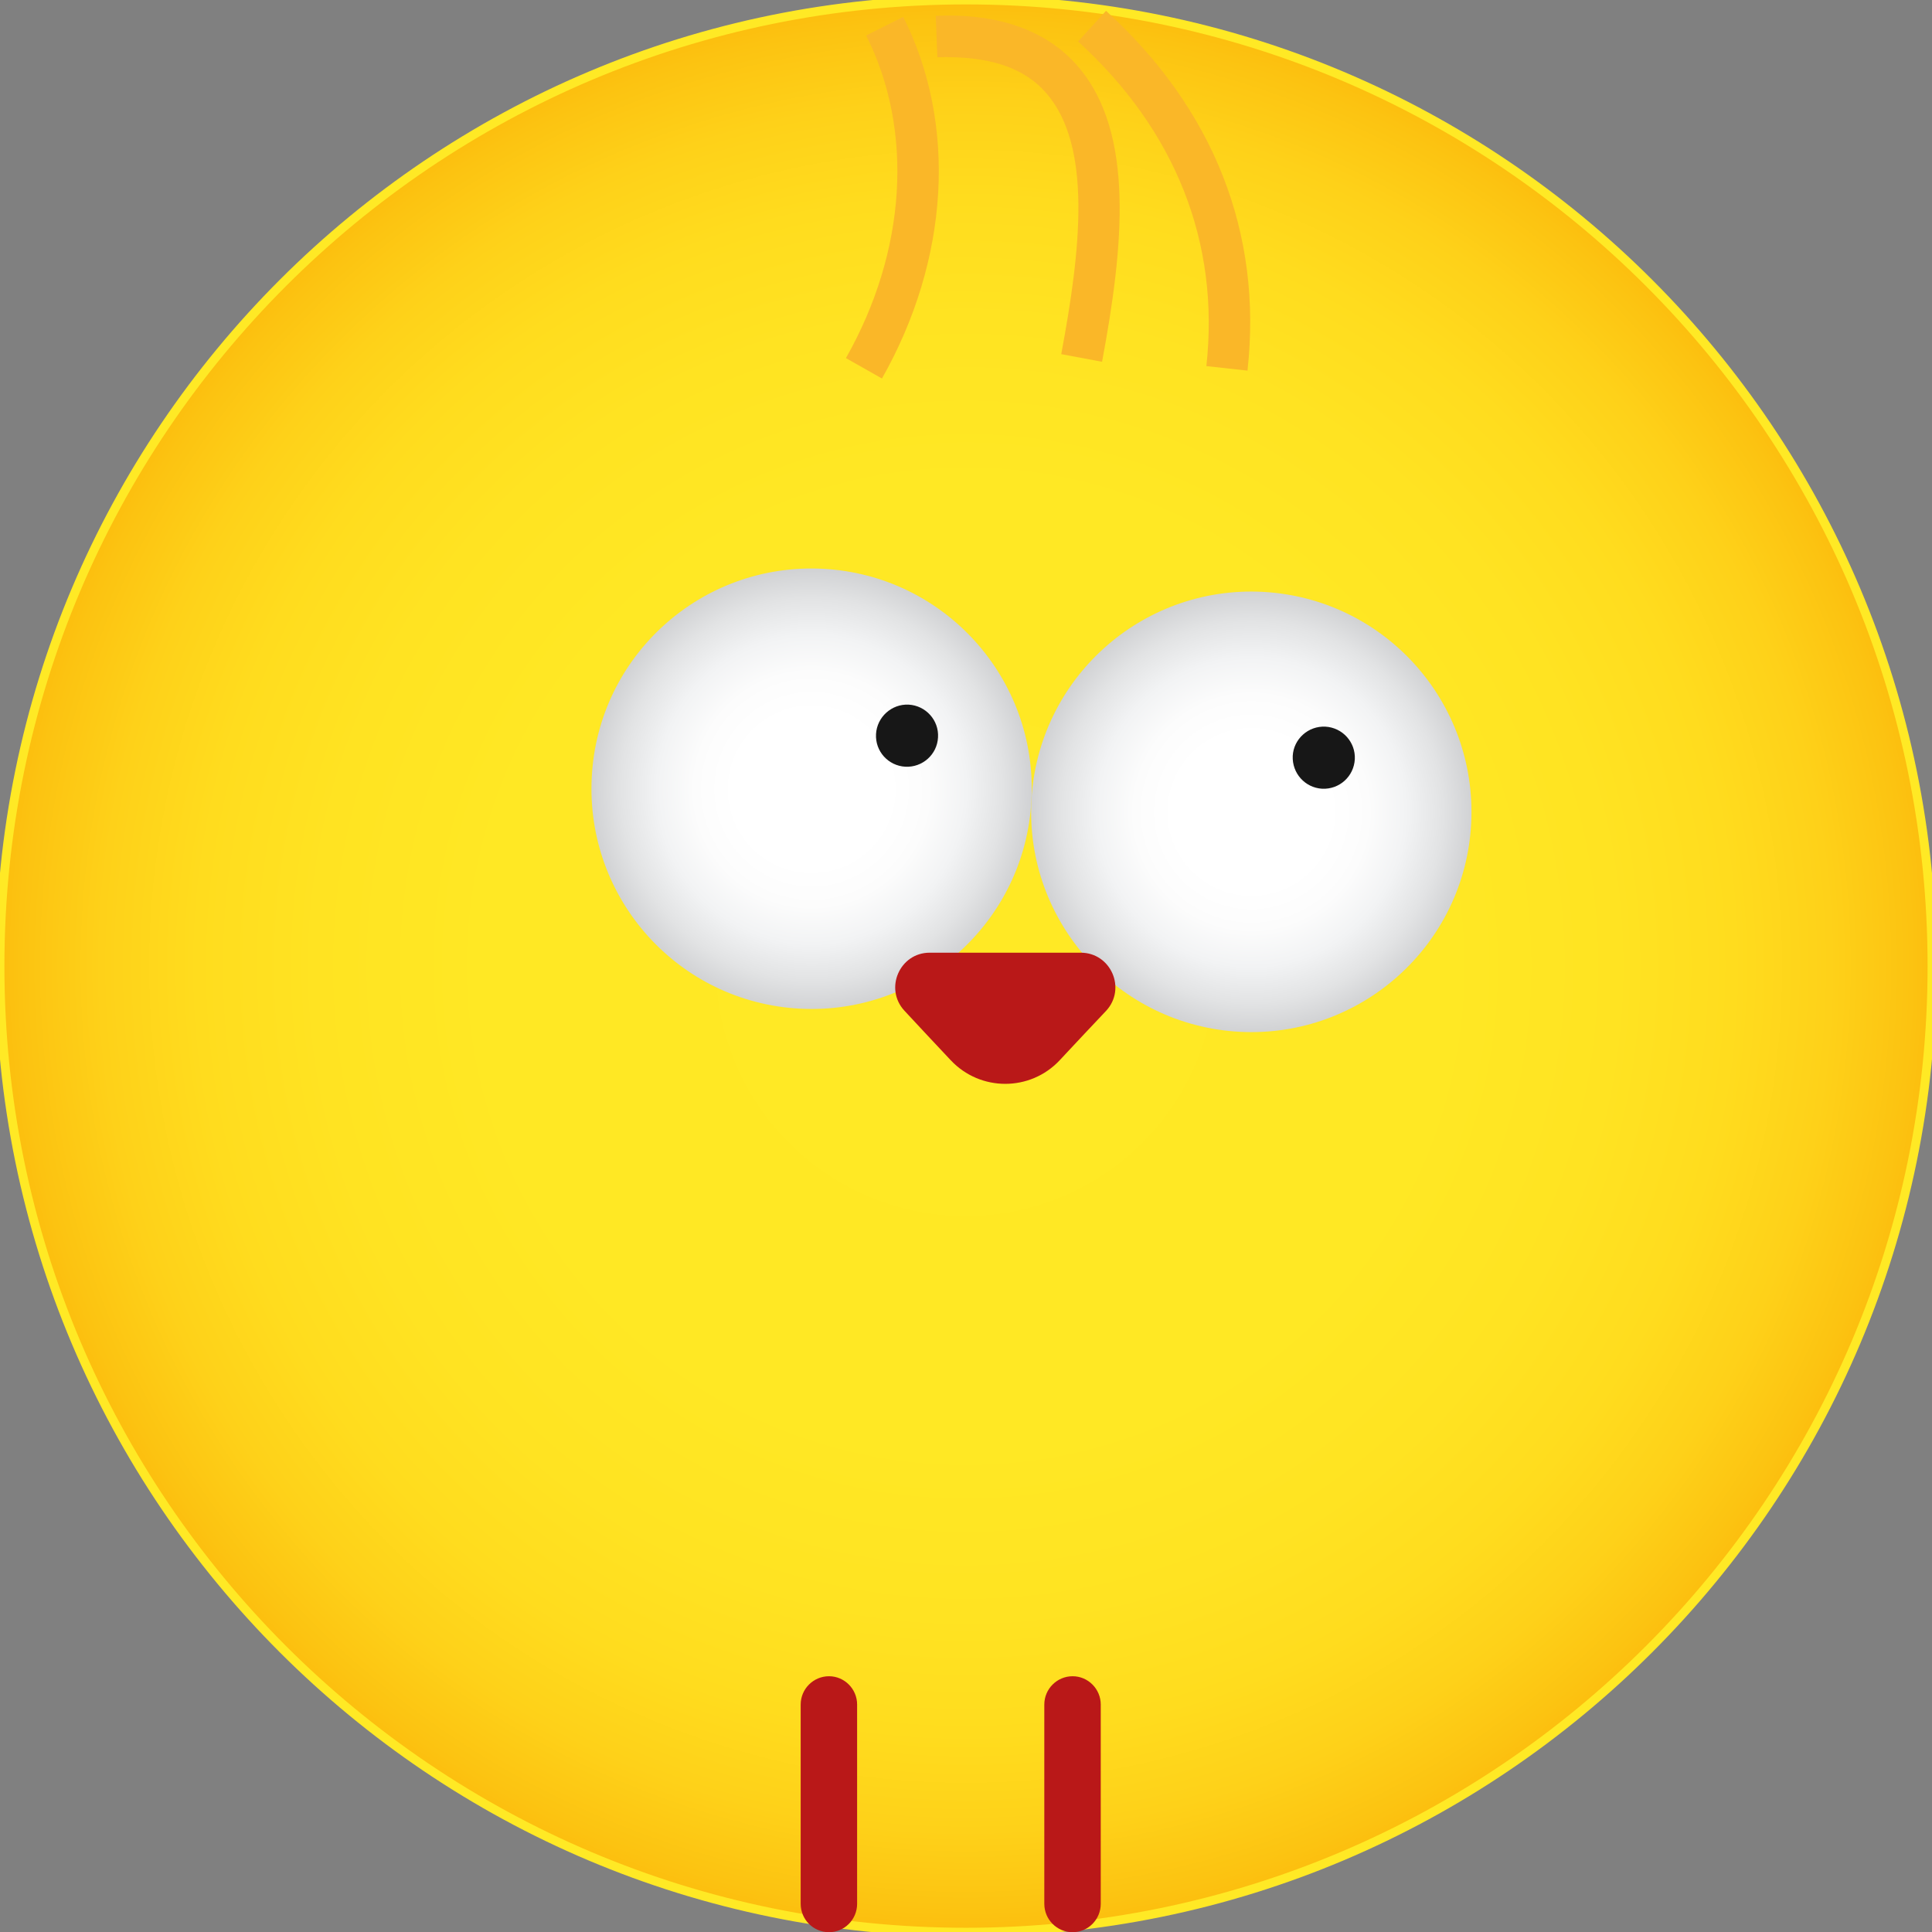 <?xml version="1.0" encoding="iso-8859-1"?>
<!-- Generator: Adobe Illustrator 21.0.2, SVG Export Plug-In . SVG Version: 6.00 Build 0)  -->
<svg version="1.1" xmlns="http://www.w3.org/2000/svg" xmlns:xlink="http://www.w3.org/1999/xlink" x="0px" y="0px"
	 viewBox="0 0 282.146 282.173" style="enable-background:new 0 0 282.146 282.173;" xml:space="preserve">
<rect x="0" y="0" width="282.146" height="282.173" fill="#808080" stroke="none"/>
<g id="Laag_1">
	<g>
		<defs>
			<path id="SVGID_1_" d="M282.146,141.093c0,77.889-63.149,141.08-141.066,141.08C63.149,282.173,0,218.983,0,141.093
				C0,63.149,63.149,0,141.08,0C218.996,0,282.146,63.149,282.146,141.093"/>
		</defs>
		<clipPath id="SVGID_2_">
			<use xlink:href="#SVGID_1_"  style="overflow:visible;"/>
		</clipPath>
		
			<radialGradient id="SVGID_3_" cx="89.925" cy="207.375" r="13.737" gradientTransform="matrix(7.077 7.442 7.442 -7.077 -2038.672 939.486)" gradientUnits="userSpaceOnUse">
			<stop  offset="0" style="stop-color:#FFE925"/>
			<stop  offset="0.018" style="stop-color:#FFE925"/>
			<stop  offset="0.499" style="stop-color:#FFE824"/>
			<stop  offset="0.672" style="stop-color:#FFE322"/>
			<stop  offset="0.795" style="stop-color:#FFDC1E"/>
			<stop  offset="0.895" style="stop-color:#FED119"/>
			<stop  offset="0.979" style="stop-color:#FCC311"/>
			<stop  offset="1" style="stop-color:#FCBE0E"/>
		</radialGradient>
		<polygon style="clip-path:url(#SVGID_2_);fill:url(#SVGID_3_);" points="148.161,-140.895 423.054,148.176 133.985,423.068 
			-140.908,133.998 		"/>
	</g>
	<path style="fill:#FFE925;" d="M282.146,141.093H281.5c0,38.766-15.715,73.878-41.129,99.292s-60.512,41.143-99.292,41.143
		c-38.794,0-73.892-15.729-99.305-41.143S0.646,179.859,0.646,141.093c0-38.793,15.715-73.905,41.129-99.319
		C67.188,16.361,102.286,0.646,141.08,0.646c38.78,0,73.878,15.715,99.292,41.129C265.785,67.188,281.5,102.3,281.5,141.093h1.291
		c0-78.301-63.438-141.739-141.712-141.739C62.792-0.646-0.646,62.792-0.646,141.093c0,78.246,63.438,141.725,141.725,141.725
		c78.274,0,141.712-63.479,141.712-141.725H282.146"/>
	<g>
		<defs>
			<path id="SVGID_4_" d="M150.627,116.875c-0.934,17.735-16.072,31.362-33.807,30.428c-17.735-0.934-31.334-16.072-30.4-33.821
				c0.92-17.735,16.045-31.348,33.779-30.414C137.934,84.002,151.575,99.14,150.627,116.875"/>
		</defs>
		<clipPath id="SVGID_5_">
			<use xlink:href="#SVGID_4_"  style="overflow:visible;"/>
		</clipPath>
		
			<radialGradient id="SVGID_6_" cx="62.938" cy="219.06" r="13.737" gradientTransform="matrix(2.337 0.123 0.123 -2.337 -55.497 619.459)" gradientUnits="userSpaceOnUse">
			<stop  offset="0" style="stop-color:#FFFFFF"/>
			<stop  offset="0.351" style="stop-color:#FFFFFF"/>
			<stop  offset="0.533" style="stop-color:#FCFCFC"/>
			<stop  offset="0.703" style="stop-color:#F2F3F4"/>
			<stop  offset="0.869" style="stop-color:#E2E3E4"/>
			<stop  offset="1" style="stop-color:#D1D2D4"/>
		</radialGradient>
		<polygon style="clip-path:url(#SVGID_5_);fill:url(#SVGID_6_);" points="85.668,78.668 155.041,82.316 151.393,151.702 
			82.019,148.055 		"/>
	</g>
	<path style="fill:#171717;" d="M136.986,107.685c-0.124,2.5-2.267,4.41-4.767,4.286c-2.5-0.137-4.423-2.253-4.286-4.767
		c0.137-2.487,2.28-4.423,4.767-4.3C135.2,103.042,137.137,105.185,136.986,107.685"/>
	<g>
		<defs>
			<path id="SVGID_7_" d="M214.848,120.254c-0.92,17.721-16.059,31.362-33.807,30.428c-17.735-0.948-31.348-16.072-30.414-33.807
				c0.948-17.735,16.059-31.362,33.793-30.441C202.169,87.382,215.768,102.52,214.848,120.254"/>
		</defs>
		<clipPath id="SVGID_8_">
			<use xlink:href="#SVGID_7_"  style="overflow:visible;"/>
		</clipPath>
		
			<radialGradient id="SVGID_9_" cx="88.407" cy="219.056" r="13.741" gradientTransform="matrix(2.338 0.123 0.123 -2.338 -50.887 619.853)" gradientUnits="userSpaceOnUse">
			<stop  offset="0" style="stop-color:#FFFFFF"/>
			<stop  offset="0.351" style="stop-color:#FFFFFF"/>
			<stop  offset="0.533" style="stop-color:#FCFCFC"/>
			<stop  offset="0.703" style="stop-color:#F2F3F4"/>
			<stop  offset="0.869" style="stop-color:#E2E3E4"/>
			<stop  offset="1" style="stop-color:#D1D2D4"/>
		</radialGradient>
		<polygon style="clip-path:url(#SVGID_8_);fill:url(#SVGID_9_);" points="149.875,82.049 219.233,85.695 215.586,155.08 
			146.228,151.434 		"/>
	</g>
	<path style="fill:#171717;" d="M197.855,110.872c-0.137,2.528-2.267,4.437-4.781,4.313c-2.5-0.151-4.396-2.267-4.286-4.794
		c0.137-2.486,2.28-4.396,4.767-4.272C196.056,106.256,197.979,108.386,197.855,110.872"/>
	<path style="fill:#B91818;" d="M154.762,154.831c-4.3,4.602-11.608,4.602-15.921,0l-3.379-3.599l-3.366-3.613
		c-3.008-3.228-0.701-8.489,3.668-8.489h22.062c4.41,0,6.704,5.261,3.709,8.489l-3.407,3.613L154.762,154.831"/>
	<path style="fill:#B91818;" d="M125.172,278.025c0,2.308-1.854,4.149-4.107,4.149c-2.28,0-4.135-1.841-4.135-4.149V248.93
		c0-2.28,1.855-4.135,4.135-4.135c2.253,0,4.107,1.855,4.107,4.135V278.025"/>
	<path style="fill:#B91818;" d="M160.751,278.025c0,2.308-1.855,4.149-4.107,4.149c-2.28,0-4.135-1.841-4.135-4.149V248.93
		c0-2.28,1.854-4.135,4.135-4.135c2.253,0,4.107,1.855,4.107,4.135V278.025"/>
	<path style="fill:#FAB728;" d="M160.944,52.833l-5.962-1.113c2.844-15.207,4.561-30.331-2.171-38.107
		c-3.324-3.833-8.489-5.454-15.921-5.261l-0.234-6.044c9.094-0.385,16.196,2.102,20.729,7.349
		C165.793,19.355,164.062,36.142,160.944,52.833"/>
	<path style="fill:#FAB728;" d="M182.181,54.124l-6.003-0.659c1.978-18.037-4.492-34.425-18.737-47.407l4.08-4.478
		C177.263,15.921,184.407,34.082,182.181,54.124"/>
	<path style="fill:#FAB728;" d="M128.799,55.278l-5.261-2.981c8.847-15.619,9.946-33.244,2.953-47.118l5.412-2.72
		C139.802,18.147,138.648,37.887,128.799,55.278"/>
</g>
<g id="cut" style="display:none;">
	<g style="display:inline;">
		<defs>
			<path id="SVGID_10_" d="M282.146,141.093c0,77.889-63.149,141.08-141.066,141.08C63.149,282.173,0,218.983,0,141.093
				C0,63.149,63.149,0,141.08,0C218.996,0,282.146,63.149,282.146,141.093"/>
		</defs>
		<clipPath id="SVGID_11_">
			<use xlink:href="#SVGID_10_"  style="overflow:visible;"/>
		</clipPath>
	</g>
	<path style="display:inline;fill:none;stroke:#E5087E;stroke-width:0.283;stroke-miterlimit:10;" d="M282.146,141.093H281.5
		c0,38.766-15.715,73.878-41.129,99.292s-60.512,41.143-99.292,41.143c-38.794,0-73.892-15.729-99.305-41.143
		S0.646,179.859,0.646,141.093c0-38.793,15.715-73.905,41.129-99.319C67.188,16.361,102.286,0.646,141.08,0.646
		c38.78,0,73.878,15.715,99.292,41.129C265.785,67.188,281.5,102.3,281.5,141.093h1.291"/>
	<g style="display:inline;">
		<defs>
			<path id="SVGID_12_" d="M150.627,116.875c-0.934,17.735-16.072,31.362-33.807,30.428c-17.735-0.934-31.334-16.072-30.4-33.821
				c0.92-17.735,16.045-31.348,33.779-30.414C137.934,84.002,151.575,99.14,150.627,116.875"/>
		</defs>
		<clipPath id="SVGID_13_">
			<use xlink:href="#SVGID_12_"  style="overflow:visible;"/>
		</clipPath>
	</g>
	<g style="display:inline;">
		<defs>
			<path id="SVGID_14_" d="M214.848,120.254c-0.92,17.721-16.059,31.362-33.807,30.428c-17.735-0.948-31.348-16.072-30.414-33.807
				c0.948-17.735,16.059-31.362,33.793-30.441C202.169,87.382,215.768,102.52,214.848,120.254"/>
		</defs>
		<clipPath id="SVGID_15_">
			<use xlink:href="#SVGID_14_"  style="overflow:visible;"/>
		</clipPath>
	</g>
</g>
</svg>
